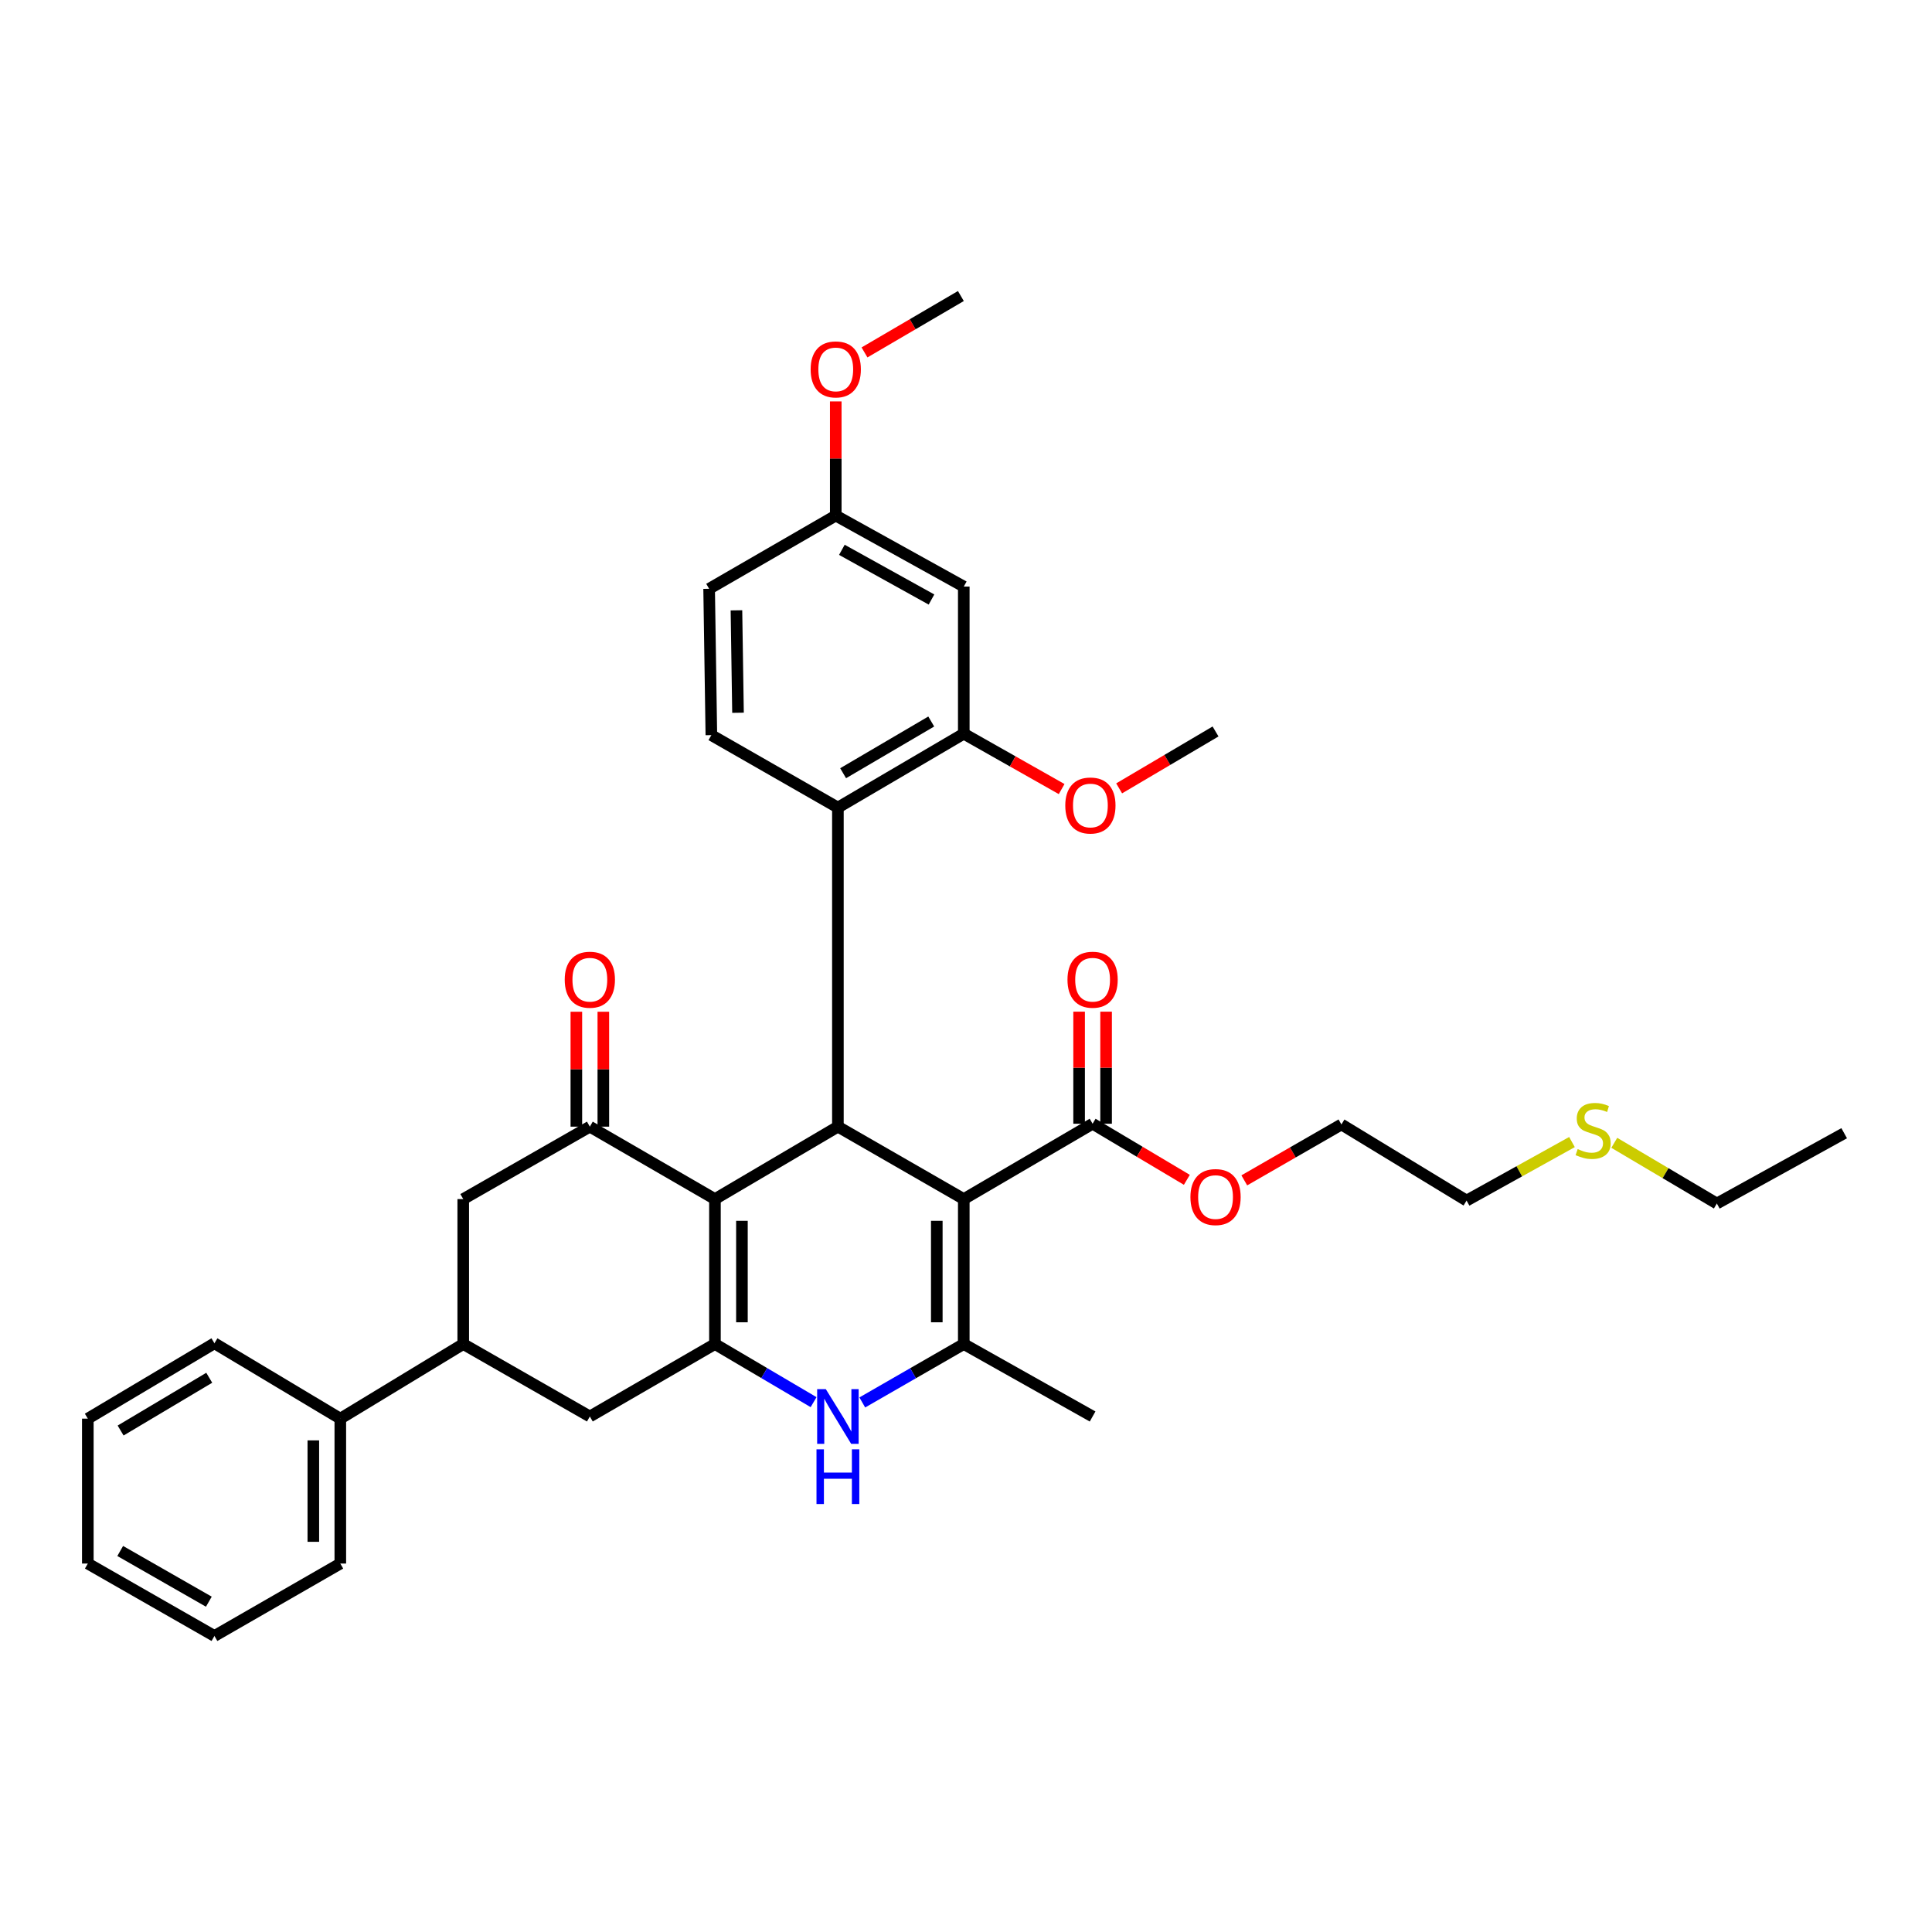 <?xml version='1.0' encoding='iso-8859-1'?>
<svg version='1.1' baseProfile='full'
              xmlns='http://www.w3.org/2000/svg'
                      xmlns:rdkit='http://www.rdkit.org/xml'
                      xmlns:xlink='http://www.w3.org/1999/xlink'
                  xml:space='preserve'
width='1000px' height='1000px' viewBox='0 0 1000 1000'>
<!-- END OF HEADER -->
<rect style='opacity:1.0;fill:#FFFFFF;stroke:none' width='1000' height='1000' x='0' y='0'> </rect>
<path class='bond-2' d='M 498.852,620.643 L 433.696,583.157' style='fill:none;fill-rule:evenodd;stroke:#000000;stroke-width:6px;stroke-linecap:butt;stroke-linejoin:miter;stroke-opacity:1' />
<path class='bond-3' d='M 498.852,620.643 L 498.852,695.669' style='fill:none;fill-rule:evenodd;stroke:#000000;stroke-width:6px;stroke-linecap:butt;stroke-linejoin:miter;stroke-opacity:1' />
<path class='bond-3' d='M 484.885,631.897 L 484.885,684.415' style='fill:none;fill-rule:evenodd;stroke:#000000;stroke-width:6px;stroke-linecap:butt;stroke-linejoin:miter;stroke-opacity:1' />
<path class='bond-7' d='M 498.852,620.643 L 565.528,581.637' style='fill:none;fill-rule:evenodd;stroke:#000000;stroke-width:6px;stroke-linecap:butt;stroke-linejoin:miter;stroke-opacity:1' />
<path class='bond-0' d='M 370.053,620.643 L 433.696,583.157' style='fill:none;fill-rule:evenodd;stroke:#000000;stroke-width:6px;stroke-linecap:butt;stroke-linejoin:miter;stroke-opacity:1' />
<path class='bond-5' d='M 370.053,620.643 L 305.301,583.157' style='fill:none;fill-rule:evenodd;stroke:#000000;stroke-width:6px;stroke-linecap:butt;stroke-linejoin:miter;stroke-opacity:1' />
<path class='bond-35' d='M 370.053,620.643 L 370.053,695.669' style='fill:none;fill-rule:evenodd;stroke:#000000;stroke-width:6px;stroke-linecap:butt;stroke-linejoin:miter;stroke-opacity:1' />
<path class='bond-35' d='M 384.02,631.897 L 384.02,684.415' style='fill:none;fill-rule:evenodd;stroke:#000000;stroke-width:6px;stroke-linecap:butt;stroke-linejoin:miter;stroke-opacity:1' />
<path class='bond-1' d='M 370.053,695.669 L 395.581,710.711' style='fill:none;fill-rule:evenodd;stroke:#000000;stroke-width:6px;stroke-linecap:butt;stroke-linejoin:miter;stroke-opacity:1' />
<path class='bond-1' d='M 395.581,710.711 L 421.109,725.753' style='fill:none;fill-rule:evenodd;stroke:#0000FF;stroke-width:6px;stroke-linecap:butt;stroke-linejoin:miter;stroke-opacity:1' />
<path class='bond-9' d='M 370.053,695.669 L 305.301,733.17' style='fill:none;fill-rule:evenodd;stroke:#000000;stroke-width:6px;stroke-linecap:butt;stroke-linejoin:miter;stroke-opacity:1' />
<path class='bond-6' d='M 433.696,583.157 L 433.696,417.999' style='fill:none;fill-rule:evenodd;stroke:#000000;stroke-width:6px;stroke-linecap:butt;stroke-linejoin:miter;stroke-opacity:1' />
<path class='bond-4' d='M 498.852,695.669 L 472.583,710.788' style='fill:none;fill-rule:evenodd;stroke:#000000;stroke-width:6px;stroke-linecap:butt;stroke-linejoin:miter;stroke-opacity:1' />
<path class='bond-4' d='M 472.583,710.788 L 446.315,725.907' style='fill:none;fill-rule:evenodd;stroke:#0000FF;stroke-width:6px;stroke-linecap:butt;stroke-linejoin:miter;stroke-opacity:1' />
<path class='bond-21' d='M 498.852,695.669 L 565.528,733.17' style='fill:none;fill-rule:evenodd;stroke:#000000;stroke-width:6px;stroke-linecap:butt;stroke-linejoin:miter;stroke-opacity:1' />
<path class='bond-11' d='M 305.301,583.157 L 239.773,620.643' style='fill:none;fill-rule:evenodd;stroke:#000000;stroke-width:6px;stroke-linecap:butt;stroke-linejoin:miter;stroke-opacity:1' />
<path class='bond-14' d='M 312.285,583.157 L 312.285,553.418' style='fill:none;fill-rule:evenodd;stroke:#000000;stroke-width:6px;stroke-linecap:butt;stroke-linejoin:miter;stroke-opacity:1' />
<path class='bond-14' d='M 312.285,553.418 L 312.285,523.678' style='fill:none;fill-rule:evenodd;stroke:#FF0000;stroke-width:6px;stroke-linecap:butt;stroke-linejoin:miter;stroke-opacity:1' />
<path class='bond-14' d='M 298.318,583.157 L 298.318,553.418' style='fill:none;fill-rule:evenodd;stroke:#000000;stroke-width:6px;stroke-linecap:butt;stroke-linejoin:miter;stroke-opacity:1' />
<path class='bond-14' d='M 298.318,553.418 L 298.318,523.678' style='fill:none;fill-rule:evenodd;stroke:#FF0000;stroke-width:6px;stroke-linecap:butt;stroke-linejoin:miter;stroke-opacity:1' />
<path class='bond-8' d='M 433.696,417.999 L 498.852,379.76' style='fill:none;fill-rule:evenodd;stroke:#000000;stroke-width:6px;stroke-linecap:butt;stroke-linejoin:miter;stroke-opacity:1' />
<path class='bond-8' d='M 436.4,400.217 L 482.009,373.45' style='fill:none;fill-rule:evenodd;stroke:#000000;stroke-width:6px;stroke-linecap:butt;stroke-linejoin:miter;stroke-opacity:1' />
<path class='bond-13' d='M 433.696,417.999 L 368.199,380.498' style='fill:none;fill-rule:evenodd;stroke:#000000;stroke-width:6px;stroke-linecap:butt;stroke-linejoin:miter;stroke-opacity:1' />
<path class='bond-15' d='M 572.512,581.637 L 572.512,552.638' style='fill:none;fill-rule:evenodd;stroke:#000000;stroke-width:6px;stroke-linecap:butt;stroke-linejoin:miter;stroke-opacity:1' />
<path class='bond-15' d='M 572.512,552.638 L 572.512,523.64' style='fill:none;fill-rule:evenodd;stroke:#FF0000;stroke-width:6px;stroke-linecap:butt;stroke-linejoin:miter;stroke-opacity:1' />
<path class='bond-15' d='M 558.545,581.637 L 558.545,552.638' style='fill:none;fill-rule:evenodd;stroke:#000000;stroke-width:6px;stroke-linecap:butt;stroke-linejoin:miter;stroke-opacity:1' />
<path class='bond-15' d='M 558.545,552.638 L 558.545,523.64' style='fill:none;fill-rule:evenodd;stroke:#FF0000;stroke-width:6px;stroke-linecap:butt;stroke-linejoin:miter;stroke-opacity:1' />
<path class='bond-19' d='M 565.528,581.637 L 589.92,596.157' style='fill:none;fill-rule:evenodd;stroke:#000000;stroke-width:6px;stroke-linecap:butt;stroke-linejoin:miter;stroke-opacity:1' />
<path class='bond-19' d='M 589.92,596.157 L 614.311,610.677' style='fill:none;fill-rule:evenodd;stroke:#FF0000;stroke-width:6px;stroke-linecap:butt;stroke-linejoin:miter;stroke-opacity:1' />
<path class='bond-12' d='M 498.852,379.76 L 498.852,303.61' style='fill:none;fill-rule:evenodd;stroke:#000000;stroke-width:6px;stroke-linecap:butt;stroke-linejoin:miter;stroke-opacity:1' />
<path class='bond-20' d='M 498.852,379.76 L 524.178,394.091' style='fill:none;fill-rule:evenodd;stroke:#000000;stroke-width:6px;stroke-linecap:butt;stroke-linejoin:miter;stroke-opacity:1' />
<path class='bond-20' d='M 524.178,394.091 L 549.505,408.422' style='fill:none;fill-rule:evenodd;stroke:#FF0000;stroke-width:6px;stroke-linecap:butt;stroke-linejoin:miter;stroke-opacity:1' />
<path class='bond-10' d='M 305.301,733.17 L 239.773,695.669' style='fill:none;fill-rule:evenodd;stroke:#000000;stroke-width:6px;stroke-linecap:butt;stroke-linejoin:miter;stroke-opacity:1' />
<path class='bond-16' d='M 239.773,695.669 L 176.146,734.287' style='fill:none;fill-rule:evenodd;stroke:#000000;stroke-width:6px;stroke-linecap:butt;stroke-linejoin:miter;stroke-opacity:1' />
<path class='bond-36' d='M 239.773,695.669 L 239.773,620.643' style='fill:none;fill-rule:evenodd;stroke:#000000;stroke-width:6px;stroke-linecap:butt;stroke-linejoin:miter;stroke-opacity:1' />
<path class='bond-37' d='M 498.852,303.61 L 432.586,266.861' style='fill:none;fill-rule:evenodd;stroke:#000000;stroke-width:6px;stroke-linecap:butt;stroke-linejoin:miter;stroke-opacity:1' />
<path class='bond-37' d='M 482.138,310.312 L 435.752,284.588' style='fill:none;fill-rule:evenodd;stroke:#000000;stroke-width:6px;stroke-linecap:butt;stroke-linejoin:miter;stroke-opacity:1' />
<path class='bond-18' d='M 368.199,380.498 L 367.043,304.758' style='fill:none;fill-rule:evenodd;stroke:#000000;stroke-width:6px;stroke-linecap:butt;stroke-linejoin:miter;stroke-opacity:1' />
<path class='bond-18' d='M 381.991,368.923 L 381.181,315.906' style='fill:none;fill-rule:evenodd;stroke:#000000;stroke-width:6px;stroke-linecap:butt;stroke-linejoin:miter;stroke-opacity:1' />
<path class='bond-24' d='M 176.146,734.287 L 176.146,809.29' style='fill:none;fill-rule:evenodd;stroke:#000000;stroke-width:6px;stroke-linecap:butt;stroke-linejoin:miter;stroke-opacity:1' />
<path class='bond-24' d='M 162.179,745.538 L 162.179,798.039' style='fill:none;fill-rule:evenodd;stroke:#000000;stroke-width:6px;stroke-linecap:butt;stroke-linejoin:miter;stroke-opacity:1' />
<path class='bond-25' d='M 176.146,734.287 L 110.99,695.273' style='fill:none;fill-rule:evenodd;stroke:#000000;stroke-width:6px;stroke-linecap:butt;stroke-linejoin:miter;stroke-opacity:1' />
<path class='bond-17' d='M 432.586,266.861 L 367.043,304.758' style='fill:none;fill-rule:evenodd;stroke:#000000;stroke-width:6px;stroke-linecap:butt;stroke-linejoin:miter;stroke-opacity:1' />
<path class='bond-23' d='M 432.586,266.861 L 432.586,237.318' style='fill:none;fill-rule:evenodd;stroke:#000000;stroke-width:6px;stroke-linecap:butt;stroke-linejoin:miter;stroke-opacity:1' />
<path class='bond-23' d='M 432.586,237.318 L 432.586,207.775' style='fill:none;fill-rule:evenodd;stroke:#FF0000;stroke-width:6px;stroke-linecap:butt;stroke-linejoin:miter;stroke-opacity:1' />
<path class='bond-28' d='M 644.042,610.954 L 669.18,596.485' style='fill:none;fill-rule:evenodd;stroke:#FF0000;stroke-width:6px;stroke-linecap:butt;stroke-linejoin:miter;stroke-opacity:1' />
<path class='bond-28' d='M 669.18,596.485 L 694.319,582.017' style='fill:none;fill-rule:evenodd;stroke:#000000;stroke-width:6px;stroke-linecap:butt;stroke-linejoin:miter;stroke-opacity:1' />
<path class='bond-29' d='M 579.268,408.058 L 604.215,393.331' style='fill:none;fill-rule:evenodd;stroke:#FF0000;stroke-width:6px;stroke-linecap:butt;stroke-linejoin:miter;stroke-opacity:1' />
<path class='bond-29' d='M 604.215,393.331 L 629.163,378.604' style='fill:none;fill-rule:evenodd;stroke:#000000;stroke-width:6px;stroke-linecap:butt;stroke-linejoin:miter;stroke-opacity:1' />
<path class='bond-22' d='M 813.653,591.125 L 786.374,606.272' style='fill:none;fill-rule:evenodd;stroke:#CCCC00;stroke-width:6px;stroke-linecap:butt;stroke-linejoin:miter;stroke-opacity:1' />
<path class='bond-22' d='M 786.374,606.272 L 759.094,621.419' style='fill:none;fill-rule:evenodd;stroke:#000000;stroke-width:6px;stroke-linecap:butt;stroke-linejoin:miter;stroke-opacity:1' />
<path class='bond-27' d='M 835.547,591.518 L 862.092,607.229' style='fill:none;fill-rule:evenodd;stroke:#CCCC00;stroke-width:6px;stroke-linecap:butt;stroke-linejoin:miter;stroke-opacity:1' />
<path class='bond-27' d='M 862.092,607.229 L 888.637,622.94' style='fill:none;fill-rule:evenodd;stroke:#000000;stroke-width:6px;stroke-linecap:butt;stroke-linejoin:miter;stroke-opacity:1' />
<path class='bond-30' d='M 447.462,182.416 L 472.404,167.821' style='fill:none;fill-rule:evenodd;stroke:#FF0000;stroke-width:6px;stroke-linecap:butt;stroke-linejoin:miter;stroke-opacity:1' />
<path class='bond-30' d='M 472.404,167.821 L 497.346,153.225' style='fill:none;fill-rule:evenodd;stroke:#000000;stroke-width:6px;stroke-linecap:butt;stroke-linejoin:miter;stroke-opacity:1' />
<path class='bond-32' d='M 176.146,809.29 L 110.99,846.775' style='fill:none;fill-rule:evenodd;stroke:#000000;stroke-width:6px;stroke-linecap:butt;stroke-linejoin:miter;stroke-opacity:1' />
<path class='bond-33' d='M 110.99,695.273 L 45.455,734.287' style='fill:none;fill-rule:evenodd;stroke:#000000;stroke-width:6px;stroke-linecap:butt;stroke-linejoin:miter;stroke-opacity:1' />
<path class='bond-33' d='M 108.305,713.126 L 62.429,740.436' style='fill:none;fill-rule:evenodd;stroke:#000000;stroke-width:6px;stroke-linecap:butt;stroke-linejoin:miter;stroke-opacity:1' />
<path class='bond-26' d='M 759.094,621.419 L 694.319,582.017' style='fill:none;fill-rule:evenodd;stroke:#000000;stroke-width:6px;stroke-linecap:butt;stroke-linejoin:miter;stroke-opacity:1' />
<path class='bond-31' d='M 888.637,622.94 L 954.545,586.548' style='fill:none;fill-rule:evenodd;stroke:#000000;stroke-width:6px;stroke-linecap:butt;stroke-linejoin:miter;stroke-opacity:1' />
<path class='bond-38' d='M 110.99,846.775 L 45.455,809.29' style='fill:none;fill-rule:evenodd;stroke:#000000;stroke-width:6px;stroke-linecap:butt;stroke-linejoin:miter;stroke-opacity:1' />
<path class='bond-38' d='M 108.095,829.029 L 62.22,802.789' style='fill:none;fill-rule:evenodd;stroke:#000000;stroke-width:6px;stroke-linecap:butt;stroke-linejoin:miter;stroke-opacity:1' />
<path class='bond-34' d='M 45.455,734.287 L 45.455,809.29' style='fill:none;fill-rule:evenodd;stroke:#000000;stroke-width:6px;stroke-linecap:butt;stroke-linejoin:miter;stroke-opacity:1' />
<path  class='atom-5' d='M 427.436 719.01
L 436.716 734.01
Q 437.636 735.49, 439.116 738.17
Q 440.596 740.85, 440.676 741.01
L 440.676 719.01
L 444.436 719.01
L 444.436 747.33
L 440.556 747.33
L 430.596 730.93
Q 429.436 729.01, 428.196 726.81
Q 426.996 724.61, 426.636 723.93
L 426.636 747.33
L 422.956 747.33
L 422.956 719.01
L 427.436 719.01
' fill='#0000FF'/>
<path  class='atom-5' d='M 422.616 750.162
L 426.456 750.162
L 426.456 762.202
L 440.936 762.202
L 440.936 750.162
L 444.776 750.162
L 444.776 778.482
L 440.936 778.482
L 440.936 765.402
L 426.456 765.402
L 426.456 778.482
L 422.616 778.482
L 422.616 750.162
' fill='#0000FF'/>
<path  class='atom-15' d='M 292.301 507.094
Q 292.301 500.294, 295.661 496.494
Q 299.021 492.694, 305.301 492.694
Q 311.581 492.694, 314.941 496.494
Q 318.301 500.294, 318.301 507.094
Q 318.301 513.974, 314.901 517.894
Q 311.501 521.774, 305.301 521.774
Q 299.061 521.774, 295.661 517.894
Q 292.301 514.014, 292.301 507.094
M 305.301 518.574
Q 309.621 518.574, 311.941 515.694
Q 314.301 512.774, 314.301 507.094
Q 314.301 501.534, 311.941 498.734
Q 309.621 495.894, 305.301 495.894
Q 300.981 495.894, 298.621 498.694
Q 296.301 501.494, 296.301 507.094
Q 296.301 512.814, 298.621 515.694
Q 300.981 518.574, 305.301 518.574
' fill='#FF0000'/>
<path  class='atom-16' d='M 552.528 507.094
Q 552.528 500.294, 555.888 496.494
Q 559.248 492.694, 565.528 492.694
Q 571.808 492.694, 575.168 496.494
Q 578.528 500.294, 578.528 507.094
Q 578.528 513.974, 575.128 517.894
Q 571.728 521.774, 565.528 521.774
Q 559.288 521.774, 555.888 517.894
Q 552.528 514.014, 552.528 507.094
M 565.528 518.574
Q 569.848 518.574, 572.168 515.694
Q 574.528 512.774, 574.528 507.094
Q 574.528 501.534, 572.168 498.734
Q 569.848 495.894, 565.528 495.894
Q 561.208 495.894, 558.848 498.694
Q 556.528 501.494, 556.528 507.094
Q 556.528 512.814, 558.848 515.694
Q 561.208 518.574, 565.528 518.574
' fill='#FF0000'/>
<path  class='atom-20' d='M 616.163 619.598
Q 616.163 612.798, 619.523 608.998
Q 622.883 605.198, 629.163 605.198
Q 635.443 605.198, 638.803 608.998
Q 642.163 612.798, 642.163 619.598
Q 642.163 626.478, 638.763 630.398
Q 635.363 634.278, 629.163 634.278
Q 622.923 634.278, 619.523 630.398
Q 616.163 626.518, 616.163 619.598
M 629.163 631.078
Q 633.483 631.078, 635.803 628.198
Q 638.163 625.278, 638.163 619.598
Q 638.163 614.038, 635.803 611.238
Q 633.483 608.398, 629.163 608.398
Q 624.843 608.398, 622.483 611.198
Q 620.163 613.998, 620.163 619.598
Q 620.163 625.318, 622.483 628.198
Q 624.843 631.078, 629.163 631.078
' fill='#FF0000'/>
<path  class='atom-21' d='M 551.387 416.923
Q 551.387 410.123, 554.747 406.323
Q 558.107 402.523, 564.387 402.523
Q 570.667 402.523, 574.027 406.323
Q 577.387 410.123, 577.387 416.923
Q 577.387 423.803, 573.987 427.723
Q 570.587 431.603, 564.387 431.603
Q 558.147 431.603, 554.747 427.723
Q 551.387 423.843, 551.387 416.923
M 564.387 428.403
Q 568.707 428.403, 571.027 425.523
Q 573.387 422.603, 573.387 416.923
Q 573.387 411.363, 571.027 408.563
Q 568.707 405.723, 564.387 405.723
Q 560.067 405.723, 557.707 408.523
Q 555.387 411.323, 555.387 416.923
Q 555.387 422.643, 557.707 425.523
Q 560.067 428.403, 564.387 428.403
' fill='#FF0000'/>
<path  class='atom-23' d='M 816.607 594.763
Q 816.927 594.883, 818.247 595.443
Q 819.567 596.003, 821.007 596.363
Q 822.487 596.683, 823.927 596.683
Q 826.607 596.683, 828.167 595.403
Q 829.727 594.083, 829.727 591.803
Q 829.727 590.243, 828.927 589.283
Q 828.167 588.323, 826.967 587.803
Q 825.767 587.283, 823.767 586.683
Q 821.247 585.923, 819.727 585.203
Q 818.247 584.483, 817.167 582.963
Q 816.127 581.443, 816.127 578.883
Q 816.127 575.323, 818.527 573.123
Q 820.967 570.923, 825.767 570.923
Q 829.047 570.923, 832.767 572.483
L 831.847 575.563
Q 828.447 574.163, 825.887 574.163
Q 823.127 574.163, 821.607 575.323
Q 820.087 576.443, 820.127 578.403
Q 820.127 579.923, 820.887 580.843
Q 821.687 581.763, 822.807 582.283
Q 823.967 582.803, 825.887 583.403
Q 828.447 584.203, 829.967 585.003
Q 831.487 585.803, 832.567 587.443
Q 833.687 589.043, 833.687 591.803
Q 833.687 595.723, 831.047 597.843
Q 828.447 599.923, 824.087 599.923
Q 821.567 599.923, 819.647 599.363
Q 817.767 598.843, 815.527 597.923
L 816.607 594.763
' fill='#CCCC00'/>
<path  class='atom-24' d='M 419.586 191.202
Q 419.586 184.402, 422.946 180.602
Q 426.306 176.802, 432.586 176.802
Q 438.866 176.802, 442.226 180.602
Q 445.586 184.402, 445.586 191.202
Q 445.586 198.082, 442.186 202.002
Q 438.786 205.882, 432.586 205.882
Q 426.346 205.882, 422.946 202.002
Q 419.586 198.122, 419.586 191.202
M 432.586 202.682
Q 436.906 202.682, 439.226 199.802
Q 441.586 196.882, 441.586 191.202
Q 441.586 185.642, 439.226 182.842
Q 436.906 180.002, 432.586 180.002
Q 428.266 180.002, 425.906 182.802
Q 423.586 185.602, 423.586 191.202
Q 423.586 196.922, 425.906 199.802
Q 428.266 202.682, 432.586 202.682
' fill='#FF0000'/>
</svg>
